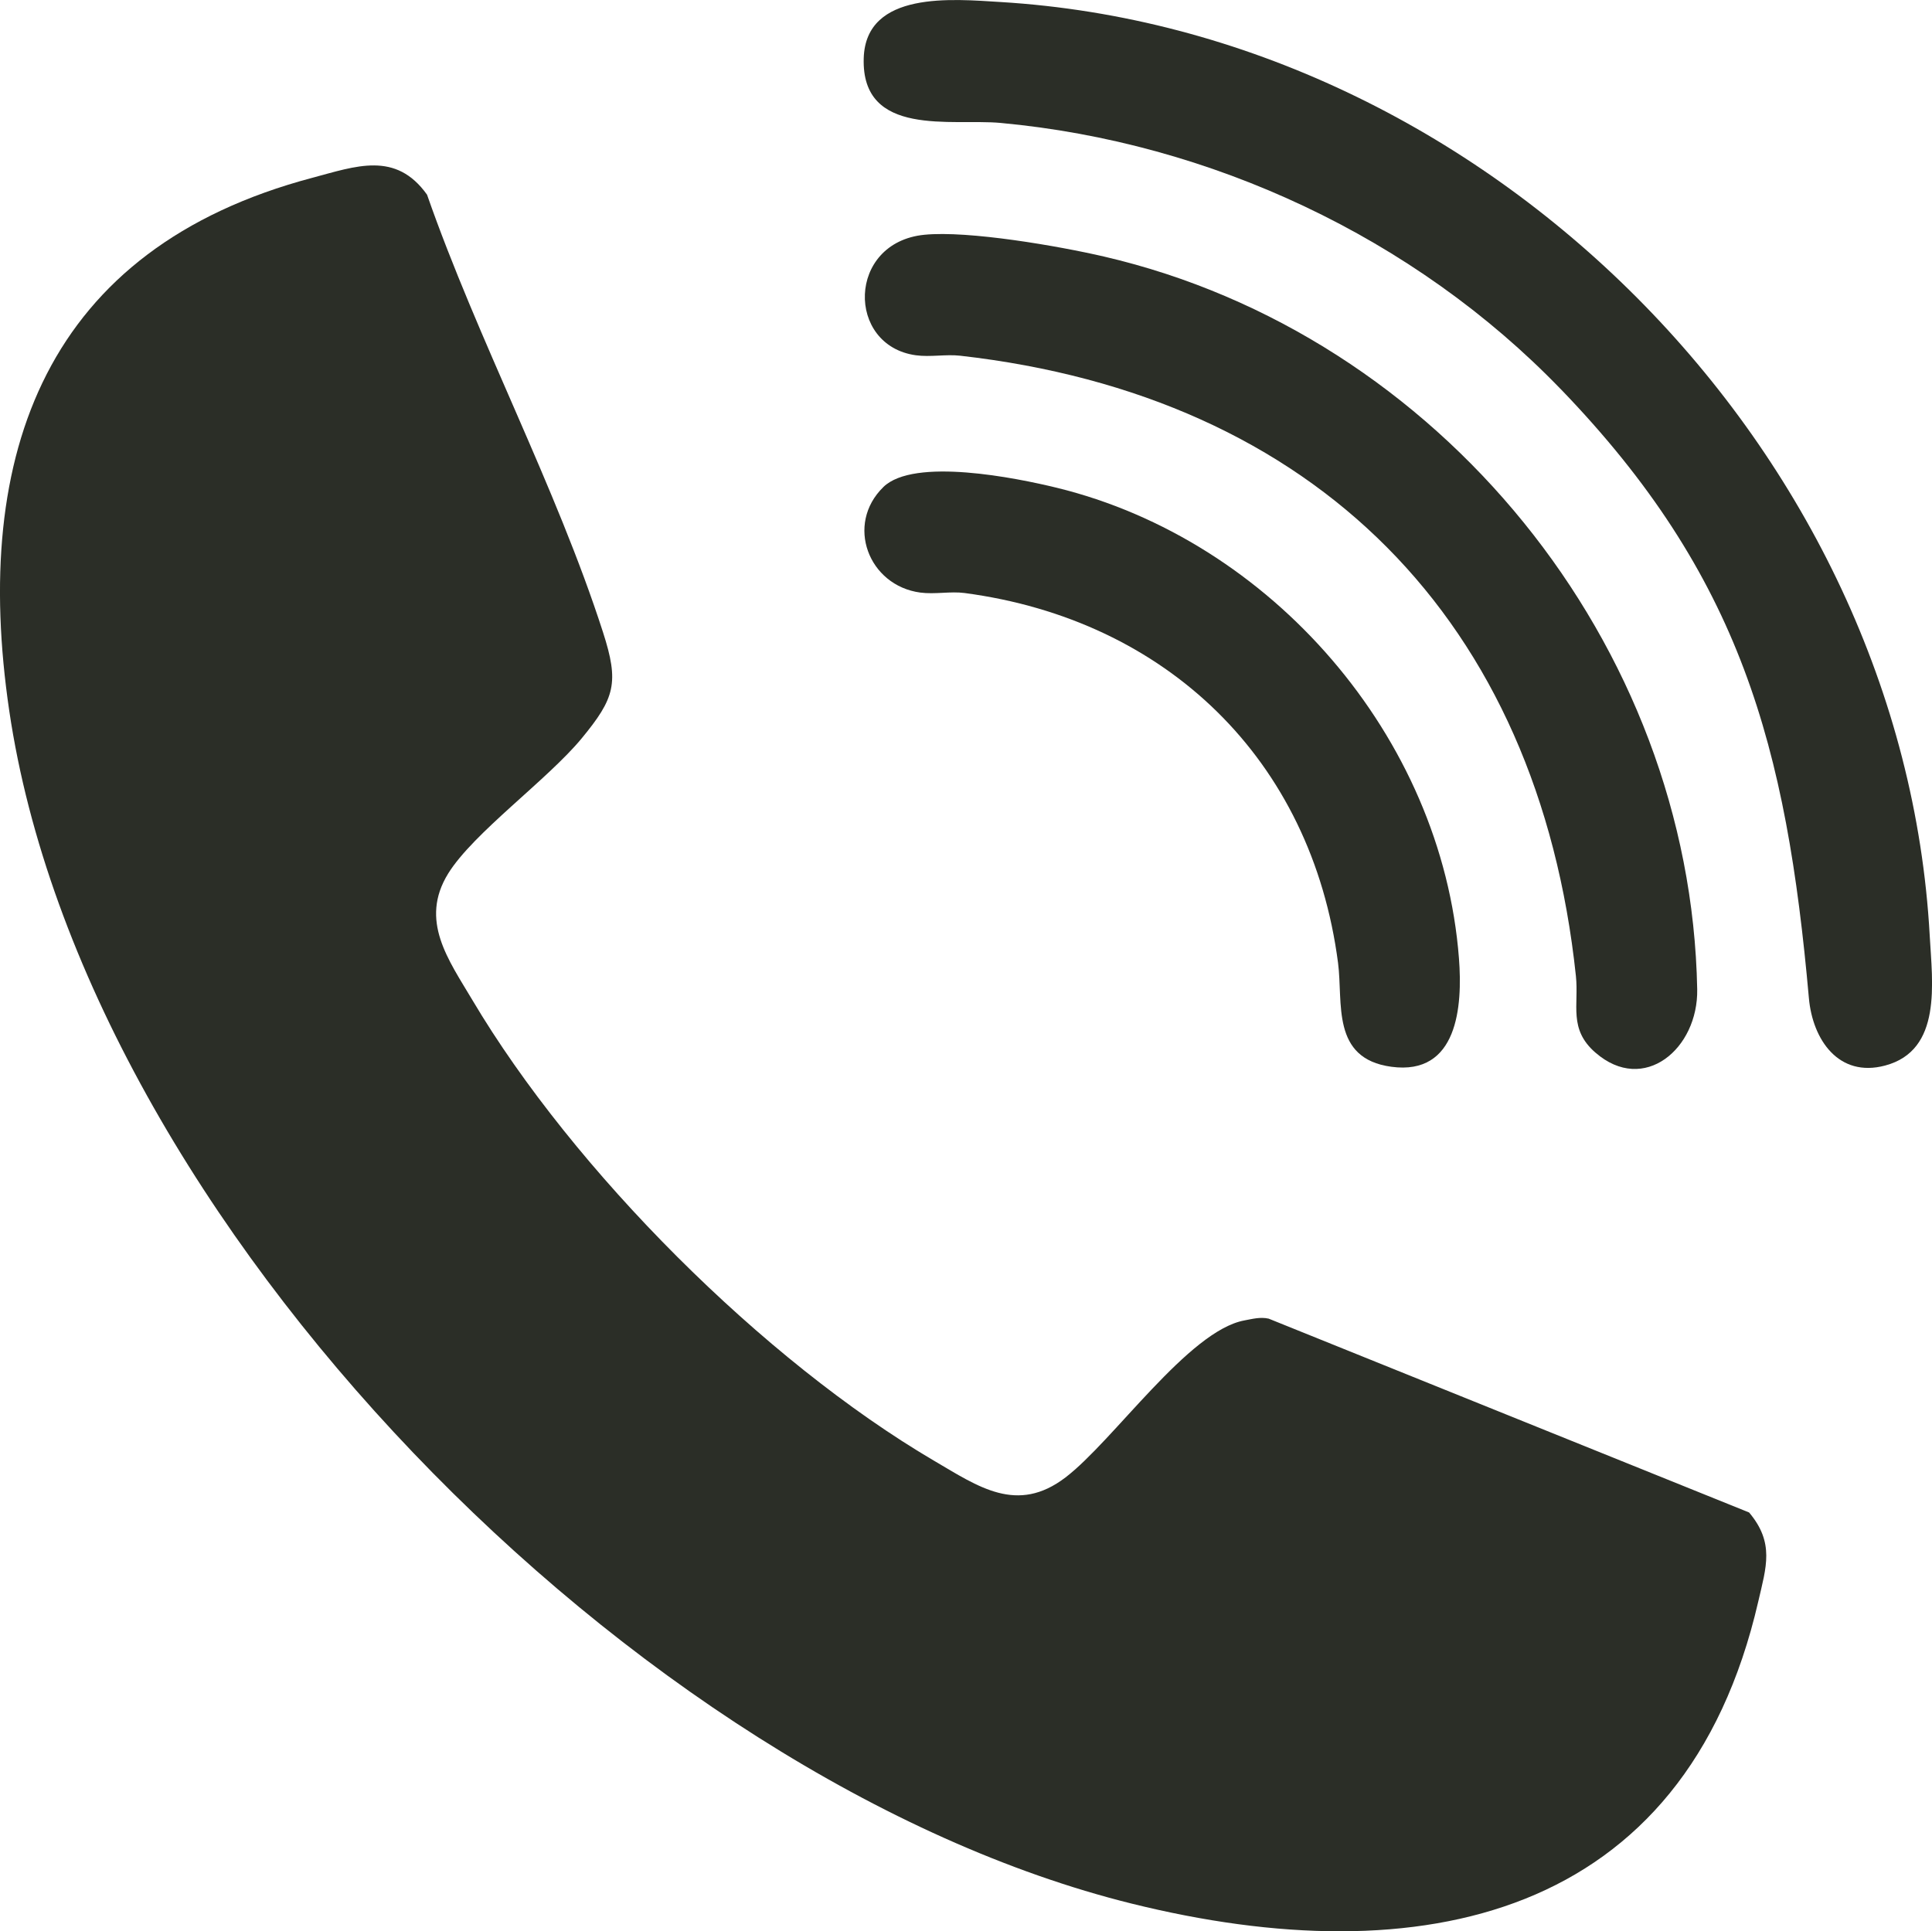 <?xml version="1.0" encoding="UTF-8"?><svg id="Ebene_2" xmlns="http://www.w3.org/2000/svg" viewBox="0 0 431.42 431.32"><defs><style>.cls-1{fill:#2b2e27;}</style></defs><g id="Ebene_1-2"><g id="TVIett"><path class="cls-1" d="M390.57,337.77c5.73,6.79,3.83,12.19,2.06,19.87-16.39,71.15-75.72,83.42-139.92,67.49C142.19,397.73,18.93,272.8,2.07,158.77-6.46,101.04,10.42,55.47,69.69,39.72c9.78-2.6,18.67-6.05,25.67,3.76,11.34,32.47,28.82,65.21,39.29,97.71,3.64,11.29,2.67,14.69-4.77,23.72-7.63,9.24-24.2,21.11-29.81,30.19-6.47,10.49.09,19.27,5.42,28.25,22.56,38.01,64.98,80.5,103.11,102.89,9.87,5.79,18.52,11.97,29.33,3.71,10.76-8.22,27.45-32.73,39.93-35.06,1.83-.34,3.56-.82,5.44-.4l107.26,43.28Z"/><path class="cls-1" d="M348.46,86.85c-32.65-33.82-78.1-55.07-125.06-59.4-10.78-1-31.09,3.32-30.53-14.47.48-15.12,19.95-13.17,30.54-12.53,108.33,6.55,201.53,100.06,207.5,208.5.58,10.56,2.82,25.62-9.97,29.02-10.37,2.76-16.18-5.78-17.01-15.05-5-56.22-15.18-94.34-55.46-136.07Z"/><path class="cls-1" d="M356.26,235.08c-6.06-5.28-3.66-10.58-4.36-17.14-8.41-79.44-58.16-129.52-137.5-138.5-3.22-.36-6.66.35-9.9-.1-15.56-2.16-15.39-25.18,1.91-26.91,9.85-.98,30.07,2.53,40.14,4.87,74.75,17.37,130.99,86.51,132.44,163.62.25,13.28-11.9,23.59-22.72,14.16Z"/><path class="cls-1" d="M197.25,108.77c6.86-6.68,29.69-2.04,38.68.15,47.91,11.69,86.07,55.64,89.86,105.14.82,10.65-.25,26.19-15.1,24.18-13.51-1.83-10.75-14.3-11.9-23.18-5.91-45.45-38.33-76.63-83.38-82.62-3.15-.42-6.64.33-9.9-.1-11.6-1.55-16.8-15.25-8.25-23.57Z"/></g></g></svg>